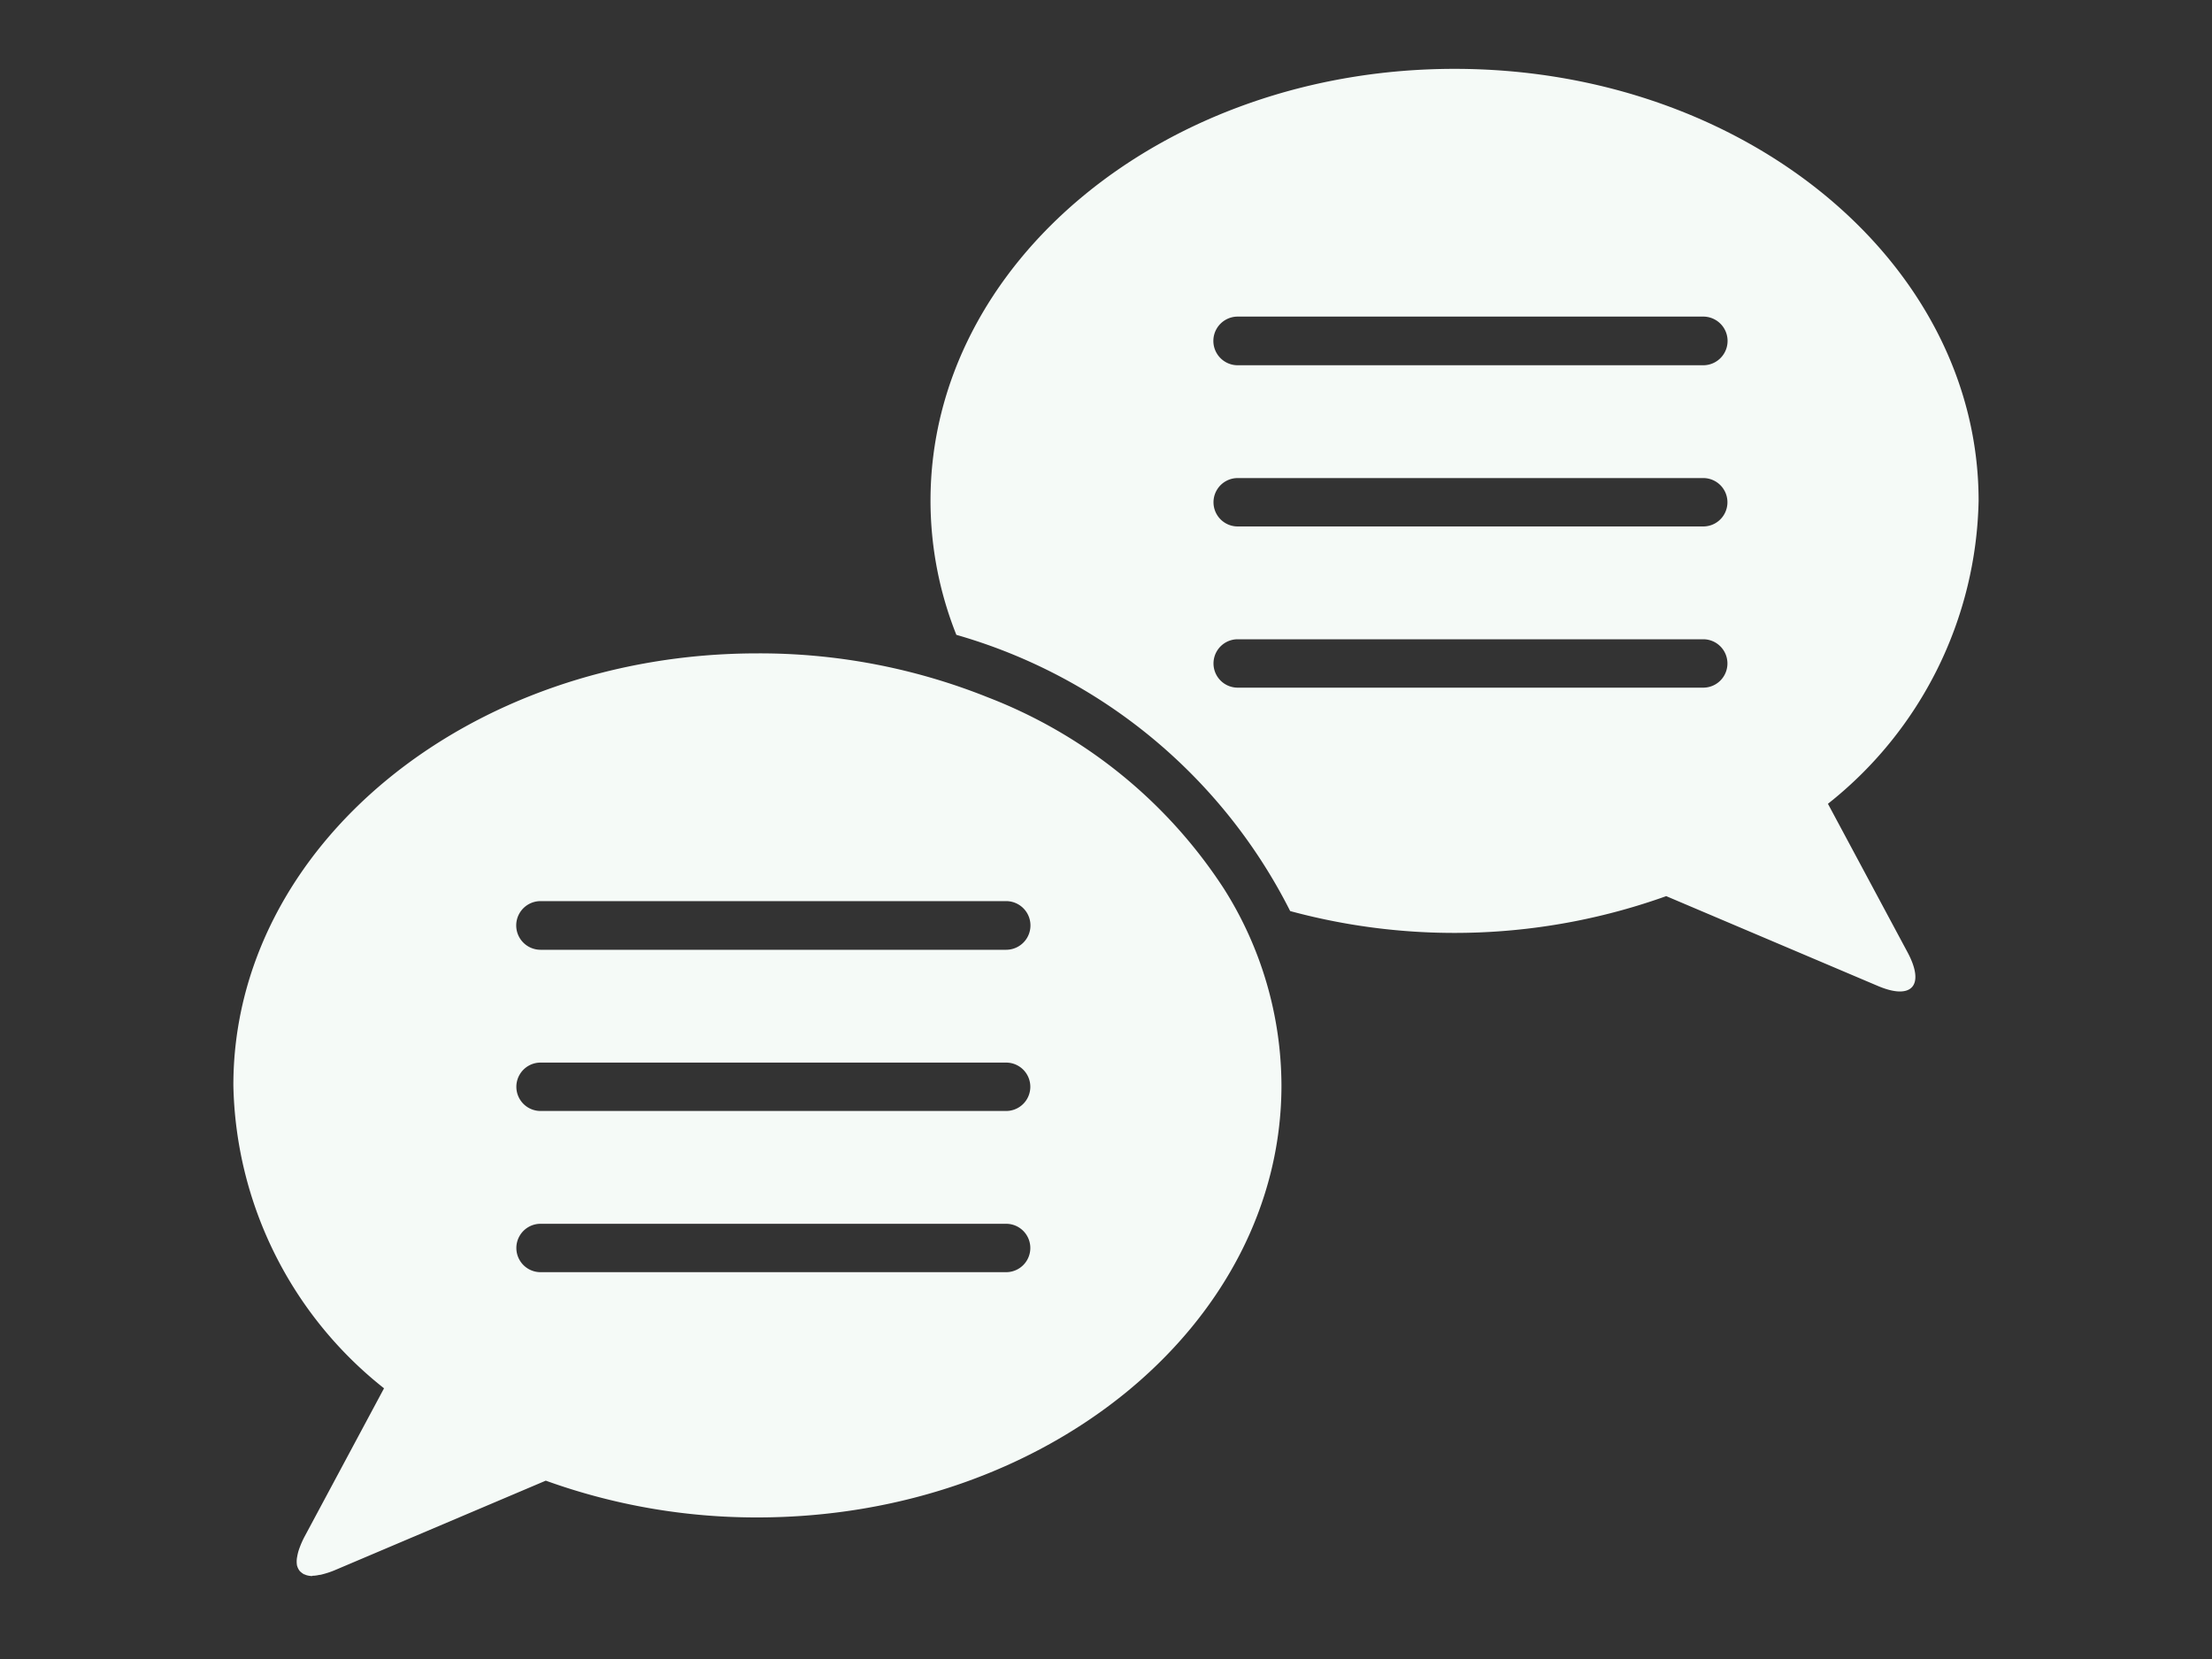 <svg id="ico_company06.svg" xmlns="http://www.w3.org/2000/svg" width="80" height="60" viewBox="0 0 80 60">
  <rect x="0" y="0" width="80" height="60" fill="#333333" stroke="none"/>
  <defs>
    <style>
      .cls-1 {
        fill: #f5faf7;
        fill-rule: evenodd;
      }

      .cls-2 {
        fill: none;
      }
    </style>
  </defs>
  <path id="シェイプ_8" data-name="シェイプ 8" class="cls-1" d="M727.11,4023.07a14.324,14.324,0,0,0,5.449-10.96c0-8.63-8.486-15.62-18.953-15.62s-18.953,6.99-18.953,15.62a13.123,13.123,0,0,0,.935,4.85,19.54,19.54,0,0,1,12.073,9.99,22.721,22.721,0,0,0,13.6-.54l7.659,3.25c1.224,0.52,1.707-.02,1.074-1.21Zm-4.509-4.2H705.763a0.875,0.875,0,0,1,0-1.75H722.6A0.875,0.875,0,0,1,722.6,4018.87Zm0-5.83H705.763a0.875,0.875,0,0,1,0-1.75H722.6A0.875,0.875,0,0,1,722.6,4013.04Zm0-5.83H705.763a0.88,0.88,0,0,1,0-1.76H722.6A0.88,0.88,0,0,1,722.6,4007.21Zm-50.544,43.75a0.87,0.87,0,0,0,.24.03s-0.007.01-.01,0.01A0.794,0.794,0,0,1,672.057,4050.96Zm33.213-24.81a17.834,17.834,0,0,0-8.543-6.93,22.182,22.182,0,0,0-8.334-1.59c-10.467,0-18.953,6.99-18.953,15.62a14.321,14.321,0,0,0,5.449,10.96l-2.883,5.38a3.278,3.278,0,0,0-.168.38c-0.012.03-.022,0.06-0.032,0.09a1.661,1.661,0,0,0-.058.24,0.608,0.608,0,0,0-.013.08,0.846,0.846,0,0,0,.009.25,0.031,0.031,0,0,1,.008.02,0.508,0.508,0,0,0,.083.16,0.129,0.129,0,0,0,.041.04,0.538,0.538,0,0,0,.127.09,0.128,0.128,0,0,1,.054.02,0.87,0.87,0,0,0,.24.03,1.07,1.07,0,0,0,.24-0.03,0.464,0.464,0,0,0,.113-0.02,3.273,3.273,0,0,0,.43-0.14l7.659-3.25a22.432,22.432,0,0,0,7.654,1.33c10.467,0,18.953-7,18.953-15.63A13.369,13.369,0,0,0,705.27,4026.15Zm-7.882,13.86H680.55a0.875,0.875,0,0,1,0-1.75h16.838A0.875,0.875,0,0,1,697.388,4040.01Zm0-5.83H680.55a0.875,0.875,0,0,1,0-1.75h16.838A0.875,0.875,0,0,1,697.388,4034.18Zm0-5.83H680.55a0.88,0.88,0,0,1,0-1.76h16.838A0.88,0.88,0,0,1,697.388,4028.35Z" transform="translate(-661 -3994)"/>
  <rect id="長方形_993" data-name="長方形 993" class="cls-2" width="80" height="60"/>
</svg>
